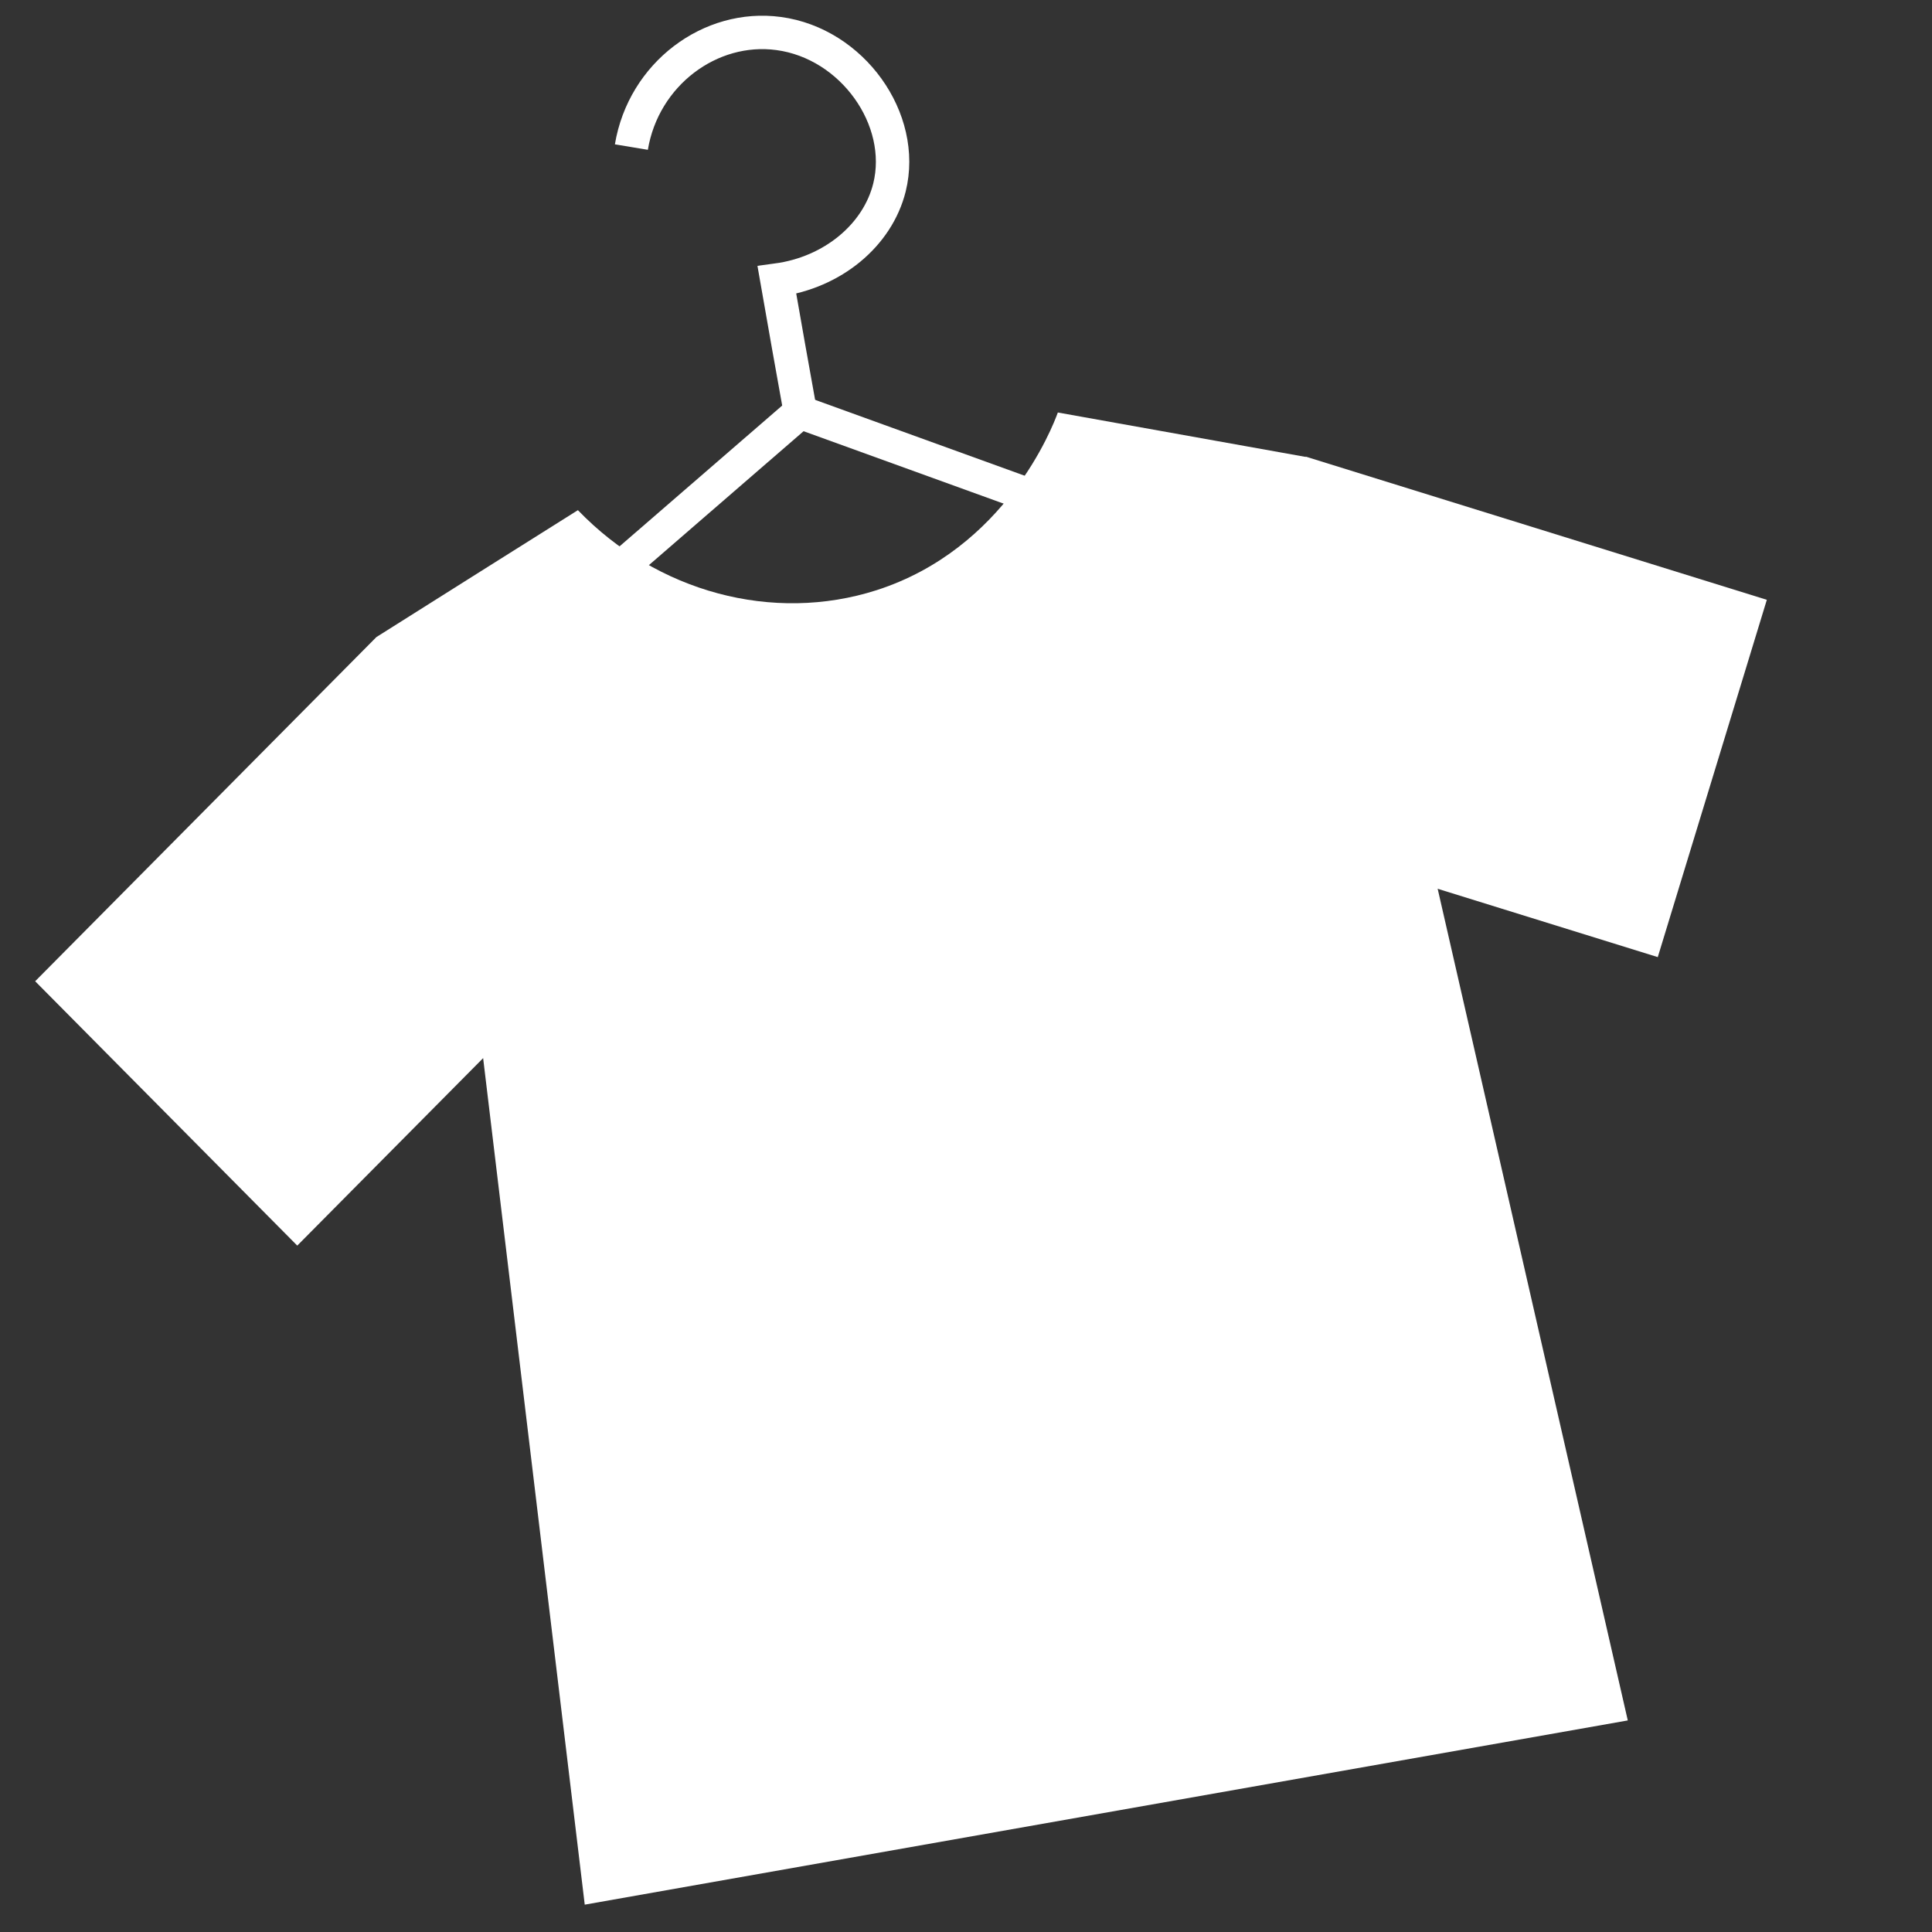<svg width="65" height="65" viewBox="0 0 65 65" fill="none" xmlns="http://www.w3.org/2000/svg">
<rect x="0" y="0" width="65" height="65" fill="#333333" stroke="none"/>
<g clip-path="url(#clip0_15886_242511)">
<path d="M54.765 57.882L19.673 64.08L16.166 34.862L48.3 29.601L54.765 57.882Z" fill="white"/>
<path d="M21.483 30.326L12.665 21.432L1.183 33.013L10.001 41.907L21.483 30.326Z" fill="white"/>
<path d="M55.774 32.201L59.443 20.18L43.924 15.361L40.256 27.383L55.774 32.201Z" fill="white"/>
<path d="M12.658 21.437C14.917 20.016 17.175 18.585 19.443 17.164C22.101 19.925 26.008 20.973 29.495 19.855C33.812 18.464 35.401 14.402 35.59 13.878L43.914 15.37C45.523 19.845 47.132 24.309 48.73 28.784C45.892 32.221 43.065 35.658 40.227 39.095C35.71 39.841 27.247 40.476 18.754 36.152C16.925 35.225 15.326 34.176 13.947 33.118C13.518 29.228 13.098 25.337 12.668 21.447L12.658 21.437Z" fill="white"/>
<path d="M20.212 19.672C22.451 17.737 24.679 15.802 26.917 13.867C29.865 14.935 32.813 16.004 35.77 17.072" stroke="white" stroke-width="1.124" stroke-miterlimit="10"/>
<path d="M21.242 4.948C21.651 2.489 23.9 0.816 26.198 1.128C28.676 1.461 30.494 4.011 29.925 6.309C29.525 7.911 28.016 9.171 26.138 9.423C26.398 10.905 26.657 12.386 26.927 13.868" stroke="white" stroke-width="1.124" stroke-miterlimit="10"/>
</g>
<defs>
<clipPath id="clip0_15886_242511">
<rect width="64" height="64" fill="white" transform="translate(0.268 0.08)"/>
</clipPath>
</defs>
</svg>
